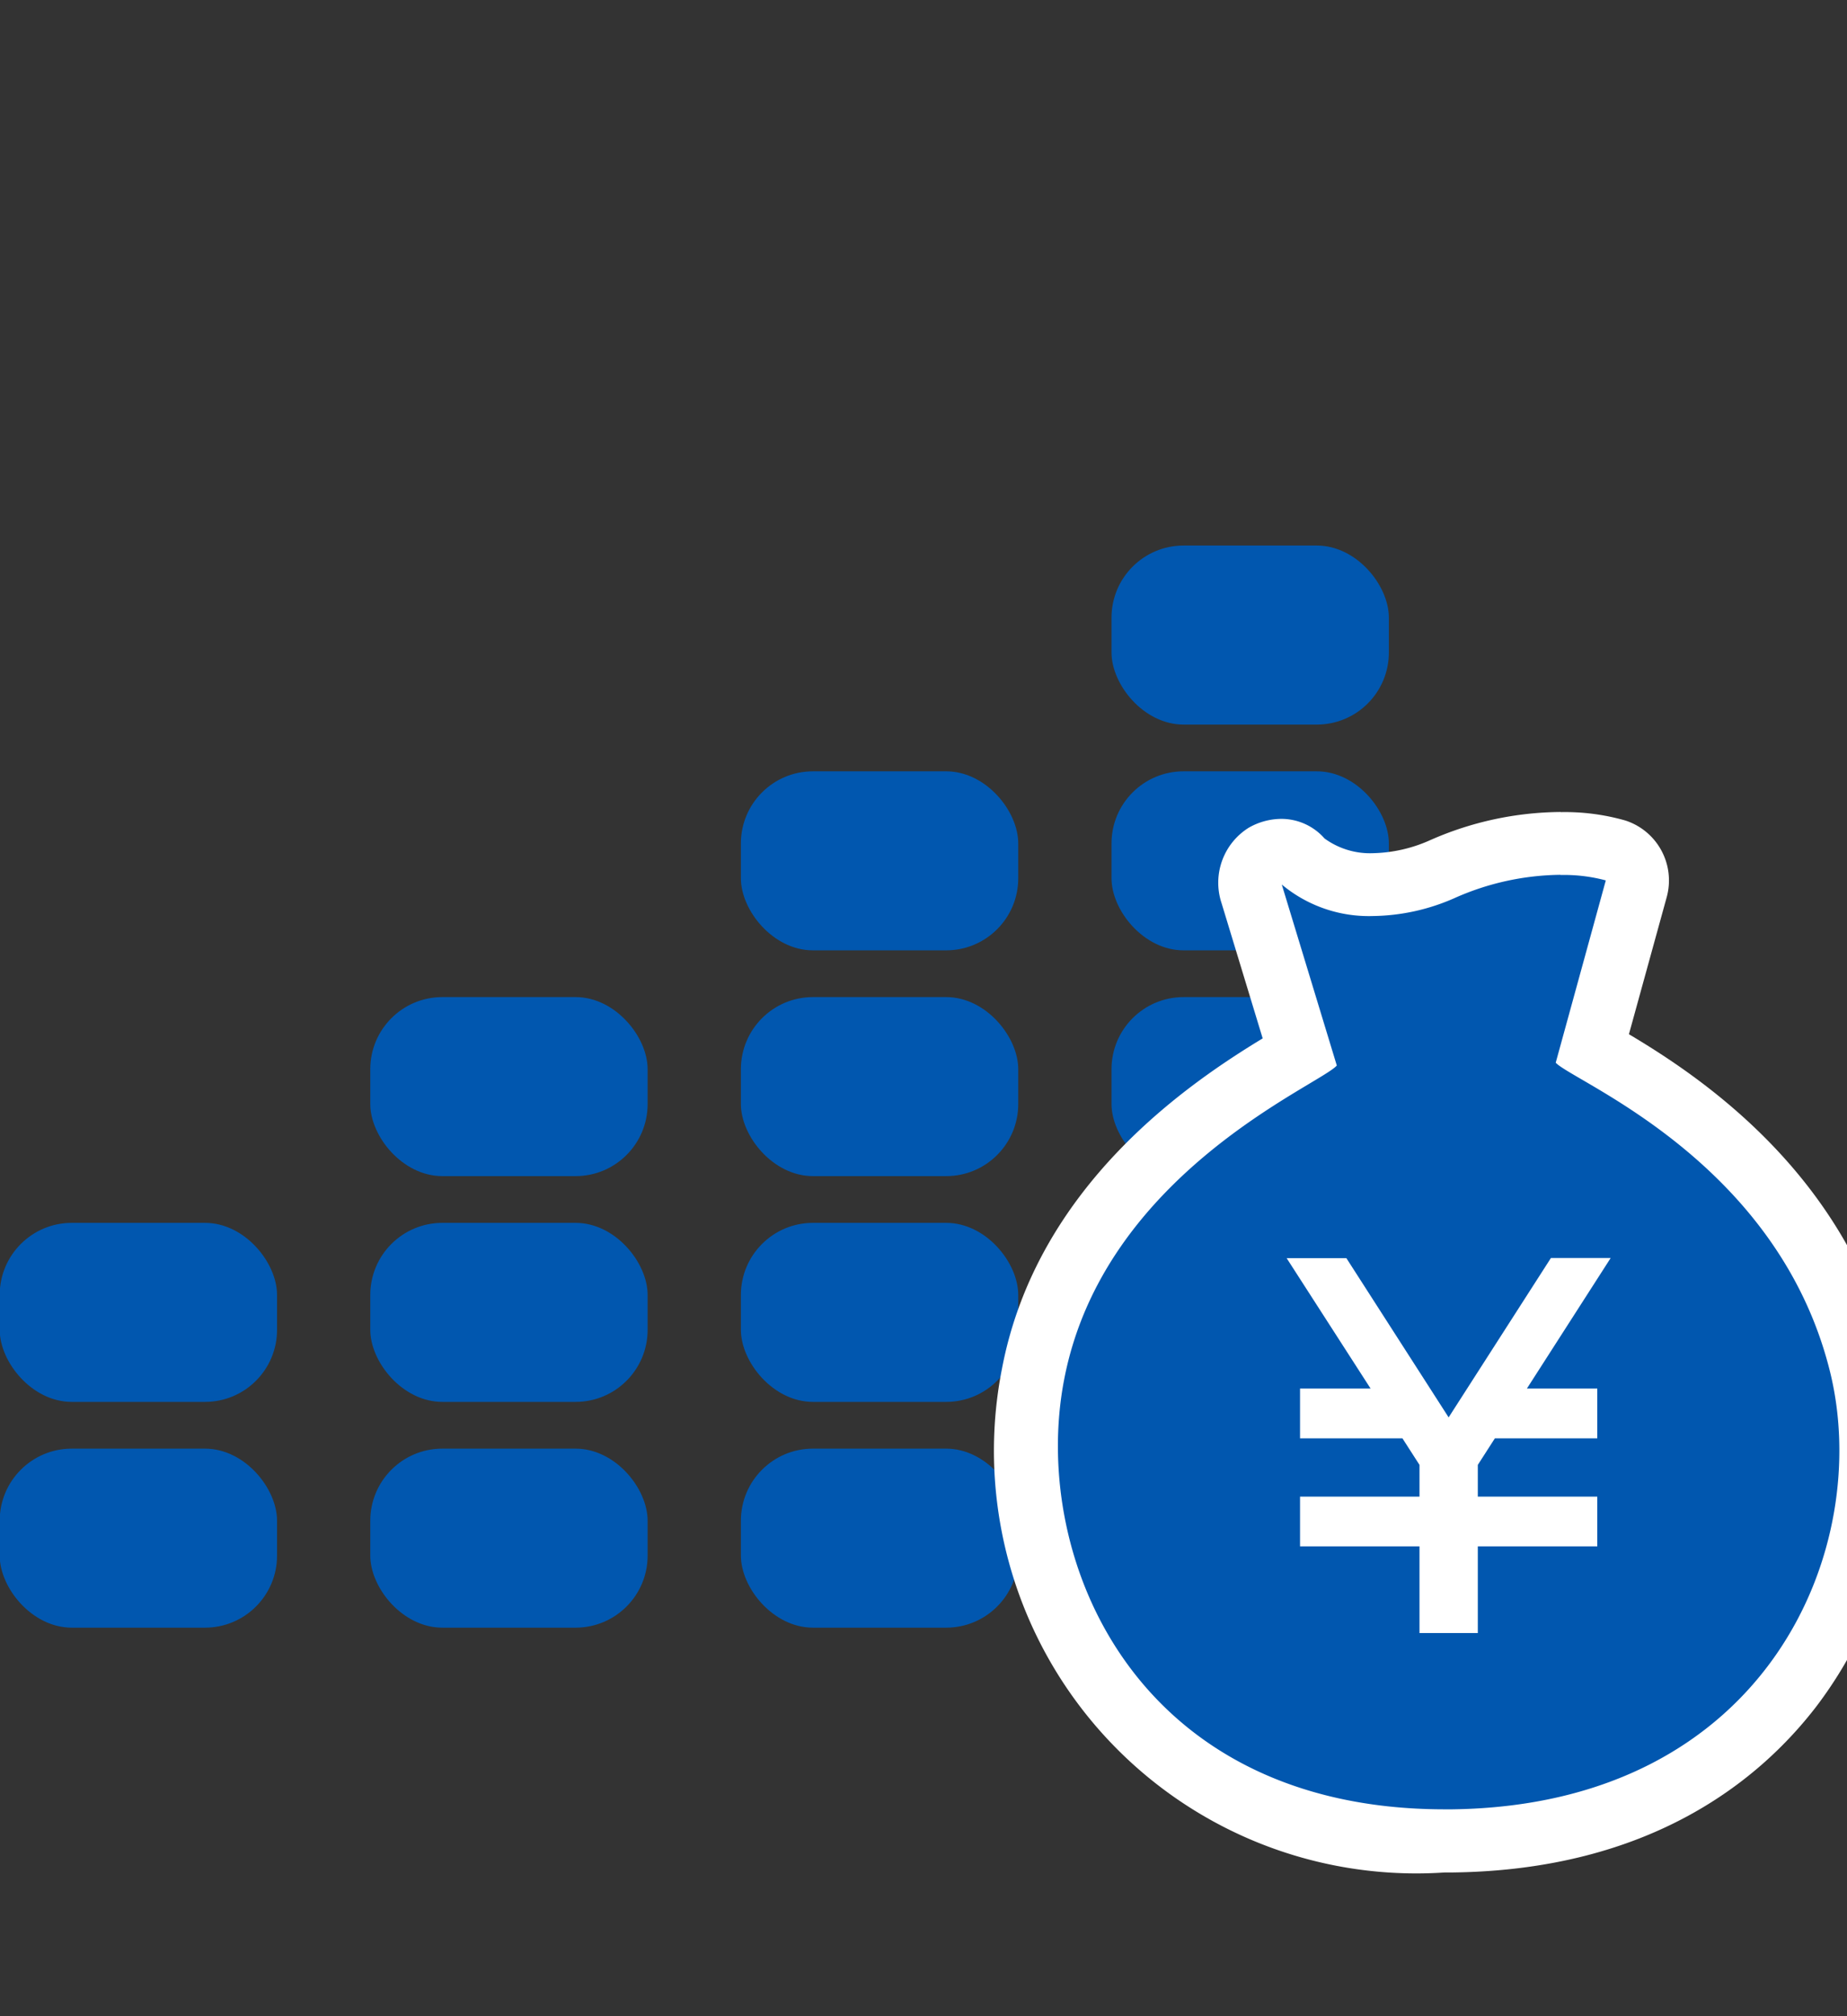 <svg xmlns="http://www.w3.org/2000/svg" viewBox="0 0 44 48"><rect x="0" y="0" width="44" height="48" fill="#333333" stroke="none"/><defs><style>.cls-1{fill:#0157af;}.cls-2{fill:#fff;}</style></defs><title>i_tameru_teikit</title><g id="_1" data-name="1"><rect class="cls-1" x="-0.007" y="29.113" width="6.607" height="4.262" rx="1.716" ry="1.716"/><rect class="cls-1" x="-0.007" y="34.488" width="6.607" height="4.262" rx="1.716" ry="1.716"/><rect class="cls-1" x="8.821" y="29.113" width="6.607" height="4.262" rx="1.716" ry="1.716"/><rect class="cls-1" x="8.821" y="23.738" width="6.607" height="4.262" rx="1.716" ry="1.716"/><rect class="cls-1" x="8.821" y="34.488" width="6.607" height="4.262" rx="1.716" ry="1.716"/><rect class="cls-1" x="17.65" y="29.113" width="6.607" height="4.262" rx="1.716" ry="1.716"/><rect class="cls-1" x="17.65" y="23.738" width="6.607" height="4.262" rx="1.716" ry="1.716"/><rect class="cls-1" x="17.65" y="18.363" width="6.607" height="4.262" rx="1.716" ry="1.716"/><rect class="cls-1" x="17.65" y="34.488" width="6.607" height="4.262" rx="1.716" ry="1.716"/><rect class="cls-1" x="26.479" y="29.113" width="6.607" height="4.262" rx="1.716" ry="1.716"/><rect class="cls-1" x="26.479" y="23.738" width="6.607" height="4.262" rx="1.716" ry="1.716"/><rect class="cls-1" x="26.479" y="18.363" width="6.607" height="4.262" rx="1.716" ry="1.716"/><rect class="cls-1" x="26.479" y="12.988" width="6.607" height="4.262" rx="1.716" ry="1.716"/><rect class="cls-1" x="26.479" y="34.488" width="6.607" height="4.262" rx="1.716" ry="1.716"/><path class="cls-1" d="M34.417,43.828a9.315,9.315,0,0,1-9.809-11.1c.825-4.36,4.595-6.612,6.2-7.574l.159-.094L29.821,21.28a.75.75,0,0,1,1.243-.753,2.535,2.535,0,0,0,1.653.535,4.238,4.238,0,0,0,1.662-.375,7.081,7.081,0,0,1,2.8-.606,4.508,4.508,0,0,1,1.3.166.75.75,0,0,1,.493.912l-1.049,3.819.132.076c1.542.9,5.154,3,6.256,7.4a9.259,9.259,0,0,1-1.646,7.723c-1.257,1.635-3.677,3.6-8.063,3.654Zm-.141-7.605a.759.759,0,0,1,.234.308.753.753,0,0,1,.235-.308.756.756,0,0,1-.235-.309A.762.762,0,0,1,34.276,36.223Zm.184-1.73a.511.511,0,0,1,.05.1.655.655,0,0,1,.05-.1Zm-1-1-.11-.17a.663.663,0,0,1-.043.094.587.587,0,0,1-.047.075Zm2.105,0h.2a.725.725,0,0,1-.047-.075.865.865,0,0,1-.043-.093Z"/><path class="cls-2" d="M37.179,20.831a3.835,3.835,0,0,1,1.075.129L37.061,25.3c.424.457,5.275,2.336,6.528,7.33,1.053,4.193-1.455,10.345-8.992,10.445h-.179c-7.4,0-9.872-6-9.072-10.208.933-4.935,6.093-7.032,6.5-7.5l-1.311-4.309a3.236,3.236,0,0,0,2.178.75,4.948,4.948,0,0,0,1.958-.436,6.341,6.341,0,0,1,2.5-.545m1.189,9.122H36.947L34.51,33.744l-2.436-3.791H30.651l2,3.105H30.97v1.184h2.439l.407.633v.755H30.97v1.185h2.846v2.063h1.389V36.815h2.846V35.63H35.205v-.755l.407-.633h2.439V33.058H36.374l1.994-3.105M37.179,19.331a7.816,7.816,0,0,0-3.1.667,3.508,3.508,0,0,1-1.366.314,1.842,1.842,0,0,1-1.16-.351,1.369,1.369,0,0,0-1.032-.466,1.582,1.582,0,0,0-.772.21A1.543,1.543,0,0,0,29.1,21.5l.98,3.221c-1.743,1.059-5.384,3.5-6.212,7.871A10.062,10.062,0,0,0,34.418,44.578h.2c4.686-.062,7.289-2.181,8.648-3.947a10.023,10.023,0,0,0,1.778-8.364c-1.091-4.352-4.555-6.644-6.239-7.645l.9-3.263a1.5,1.5,0,0,0-.985-1.825,5.236,5.236,0,0,0-1.536-.2Z"/></g></svg>